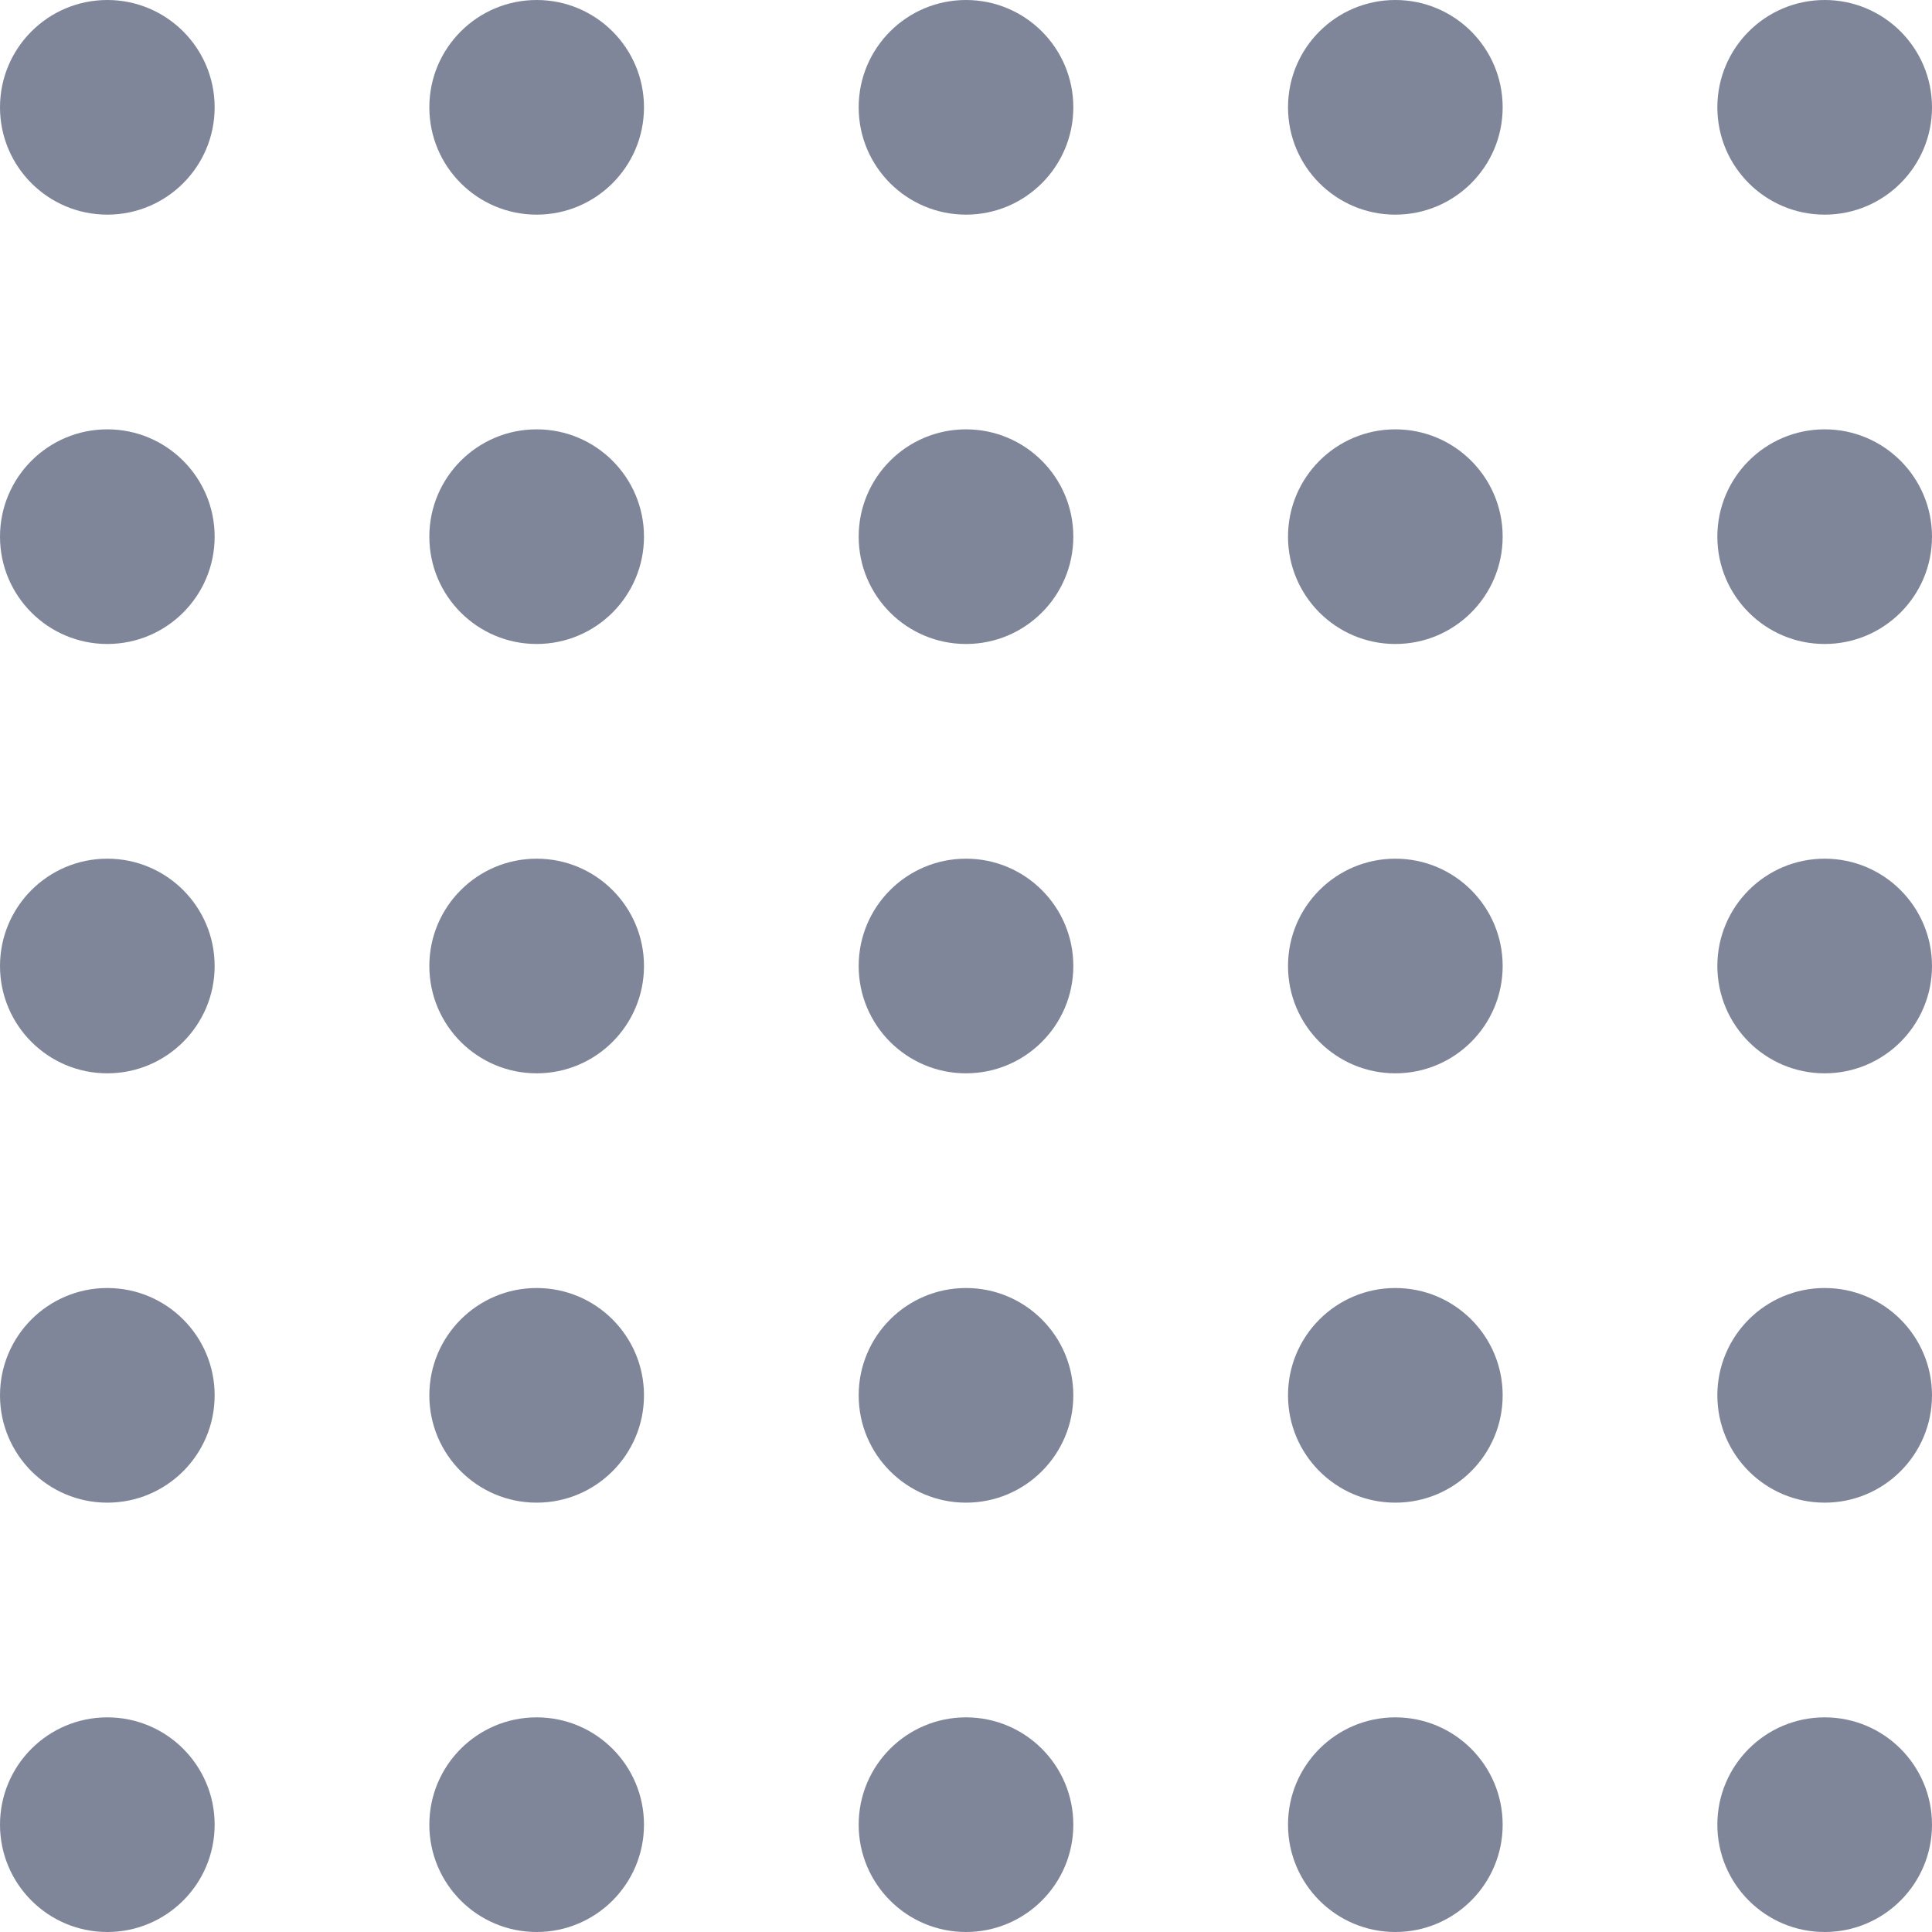 <svg xmlns="http://www.w3.org/2000/svg" width="40" height="40" viewBox="0 0 40 40" fill="none"><g opacity="0.5"><circle cx="2.222" cy="2.222" r="2.222" fill="#020E33"></circle><circle cx="11.111" cy="2.222" r="2.222" fill="#020E33"></circle><circle cx="20" cy="2.222" r="2.222" fill="#020E33"></circle><circle cx="28.889" cy="2.222" r="2.222" fill="#020E33"></circle><circle cx="37.778" cy="2.222" r="2.222" fill="#020E33"></circle><circle cx="2.222" cy="11.111" r="2.222" fill="#020E33"></circle><circle cx="11.111" cy="11.111" r="2.222" fill="#020E33"></circle><circle cx="20" cy="11.111" r="2.222" fill="#020E33"></circle><circle cx="28.889" cy="11.111" r="2.222" fill="#020E33"></circle><circle cx="37.778" cy="11.111" r="2.222" fill="#020E33"></circle><circle cx="2.222" cy="20" r="2.222" fill="#020E33"></circle><circle cx="11.111" cy="20" r="2.222" fill="#020E33"></circle><circle cx="20" cy="20" r="2.222" fill="#020E33"></circle><circle cx="28.889" cy="20" r="2.222" fill="#020E33"></circle><circle cx="37.778" cy="20" r="2.222" fill="#020E33"></circle><circle cx="2.222" cy="28.889" r="2.222" fill="#020E33"></circle><circle cx="11.111" cy="28.889" r="2.222" fill="#020E33"></circle><circle cx="20" cy="28.889" r="2.222" fill="#020E33"></circle><circle cx="28.889" cy="28.889" r="2.222" fill="#020E33"></circle><circle cx="37.778" cy="28.889" r="2.222" fill="#020E33"></circle><circle cx="2.222" cy="37.778" r="2.222" fill="#020E33"></circle><circle cx="11.111" cy="37.778" r="2.222" fill="#020E33"></circle><circle cx="20" cy="37.778" r="2.222" fill="#020E33"></circle><circle cx="28.889" cy="37.778" r="2.222" fill="#020E33"></circle><circle cx="37.778" cy="37.778" r="2.222" fill="#020E33"></circle></g></svg>